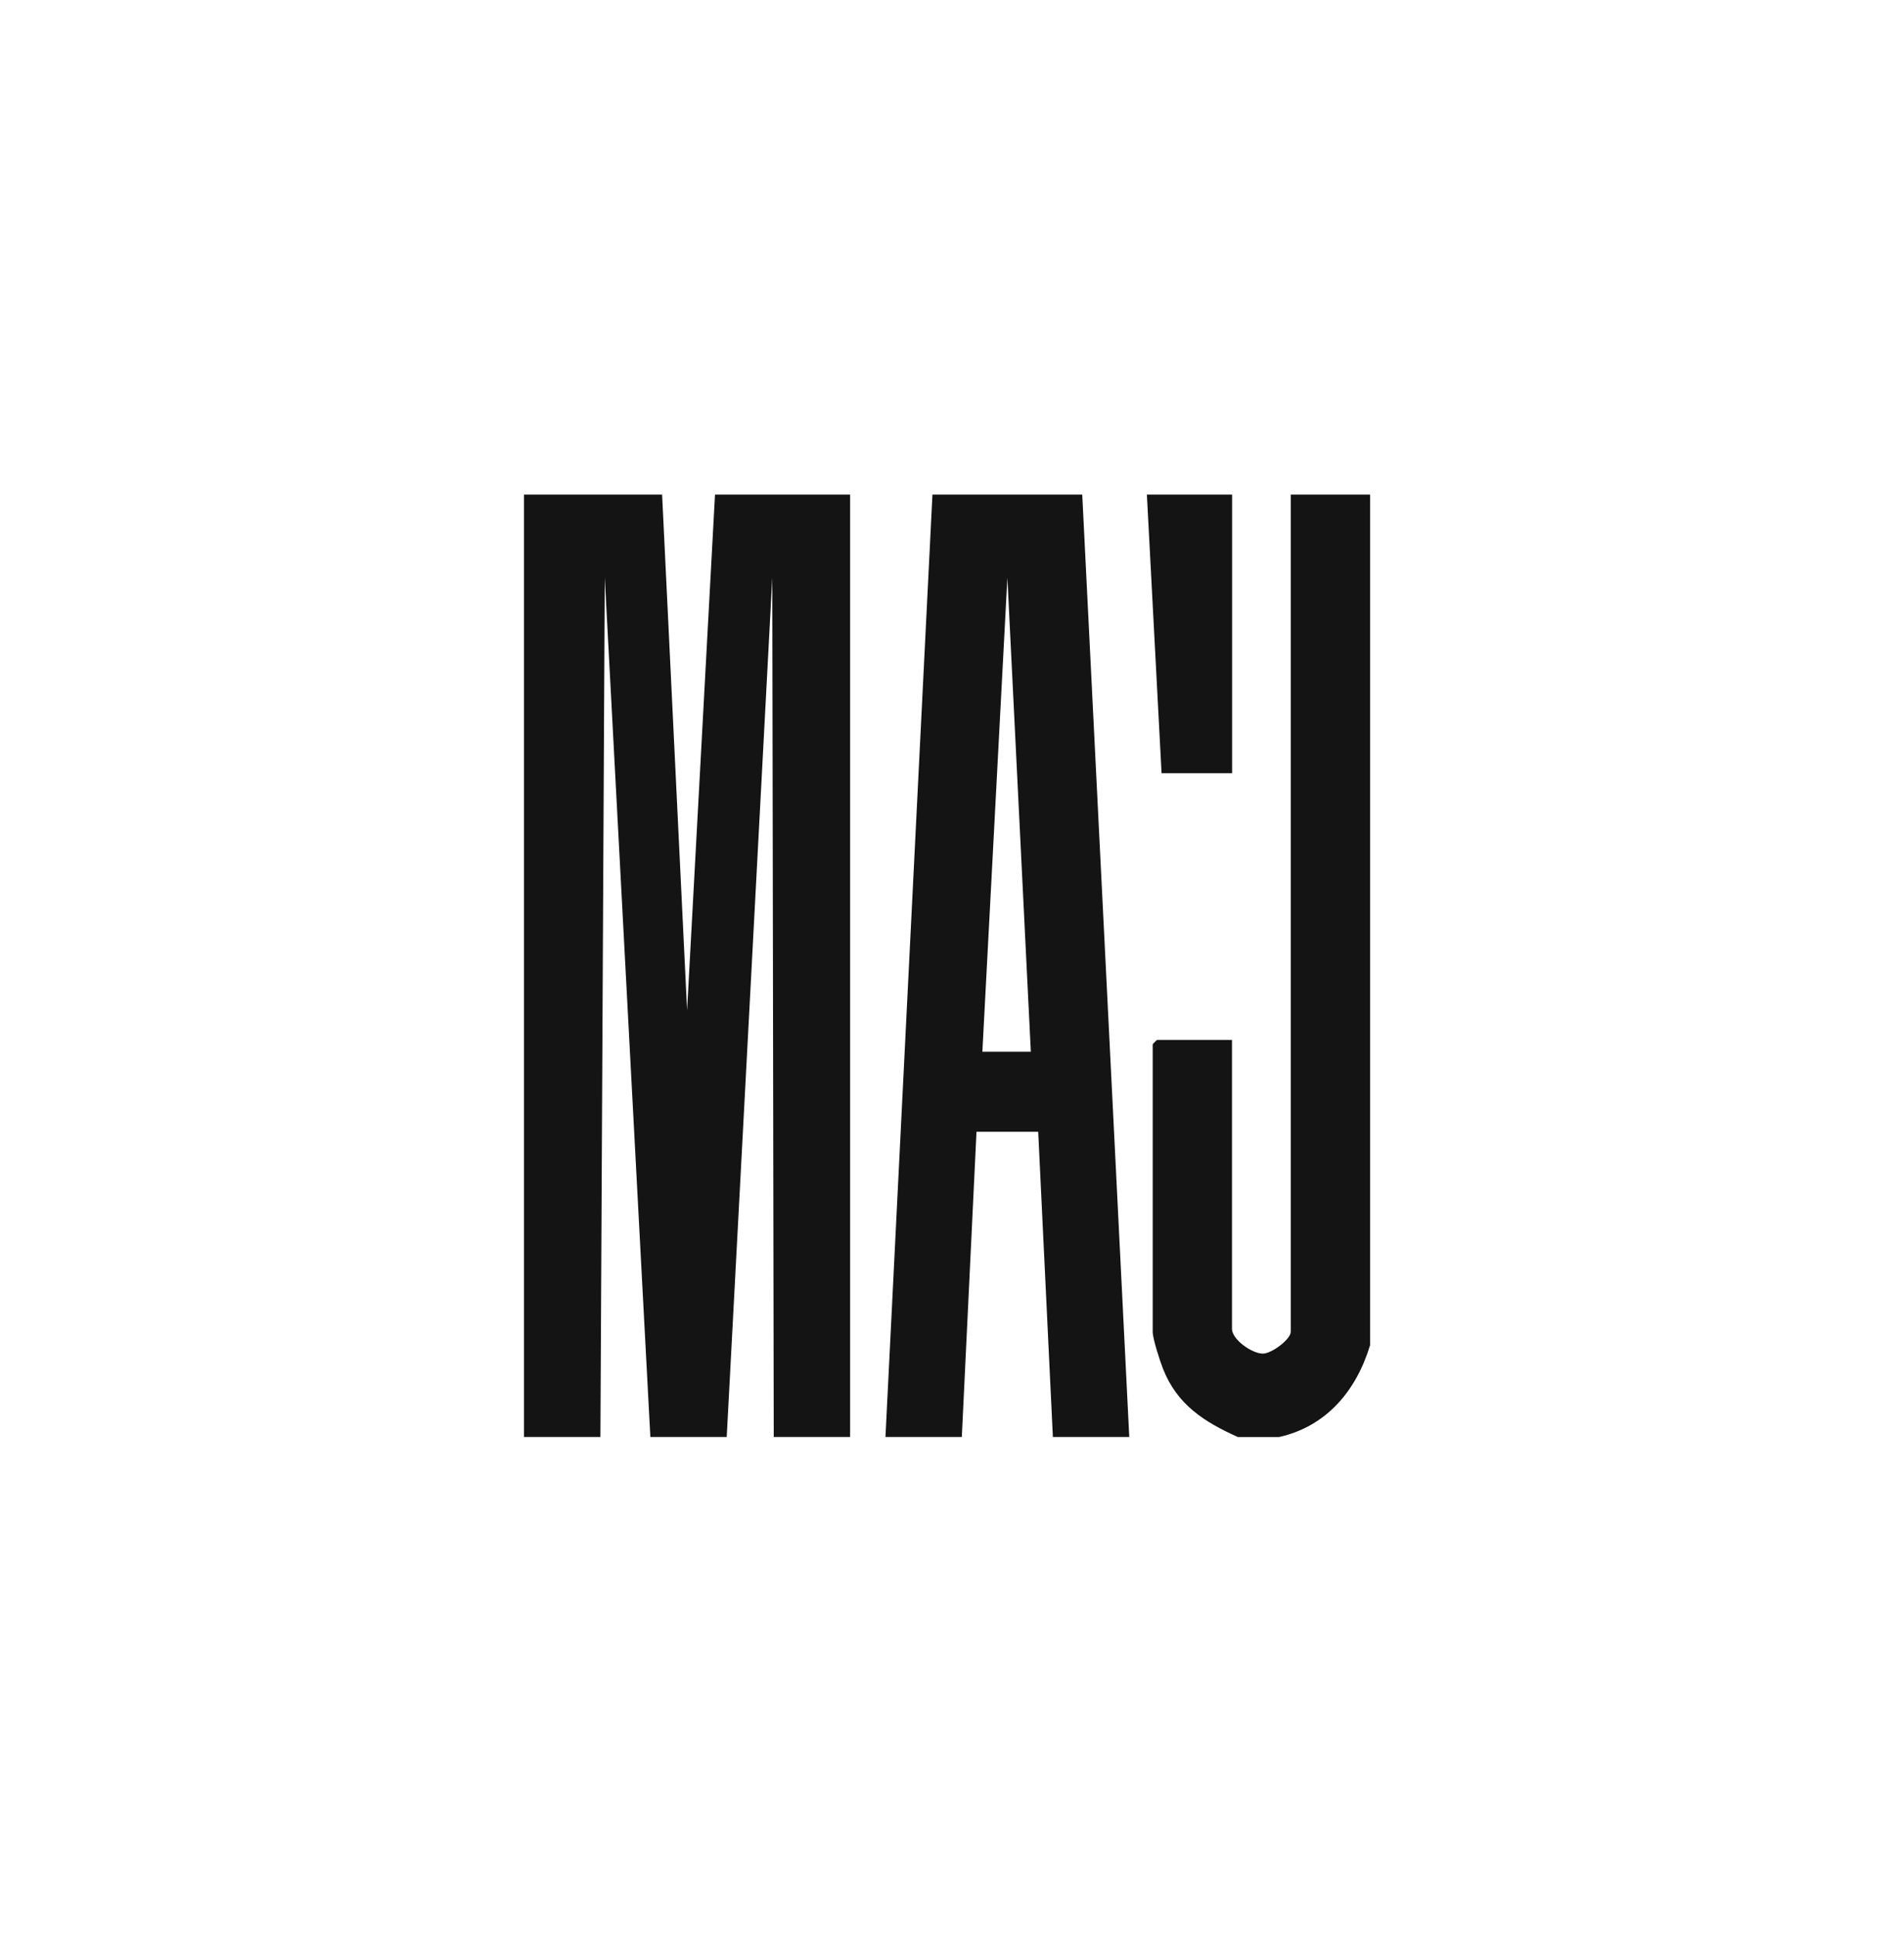 <svg width="59" height="60" viewBox="0 0 59 60" fill="none" xmlns="http://www.w3.org/2000/svg">
<g clip-path="url(#clip0_3840_32680)">
<path d="M21.291 31.29L20.517 15.32H16.238V44.505H18.605L18.74 17.89L20.153 44.505H22.519L23.931 17.889L23.976 44.505H26.343V15.32H22.156L21.291 31.29Z" fill="#151414"/>
<path d="M28.894 15.32L27.438 44.505H29.804L30.259 35.052H32.171L32.626 44.505H34.993L33.536 15.32H28.894ZM30.441 32.574L31.216 17.89L31.943 32.574H30.441Z" fill="#151414"/>
<path d="M39.997 15.32V41.247C39.997 41.48 39.405 41.923 39.132 41.923C38.793 41.923 38.176 41.485 38.176 41.156V32.208H35.855C35.845 32.208 35.719 32.336 35.719 32.346V41.249C35.719 41.462 35.945 42.157 36.039 42.394C36.48 43.511 37.317 44.038 38.359 44.507H39.633C41.102 44.18 42.029 43.073 42.455 41.662V15.32H39.997Z" fill="#151414"/>
<path d="M38.179 23.948V15.32H35.539L35.994 23.948H38.179Z" fill="#151414"/>
</g>
<defs>
<clipPath id="clip0_3840_32680">
<rect width="26.217" height="29.185" fill="white" transform="translate(16.238 15.32)"/>
</clipPath>
</defs>
</svg>

